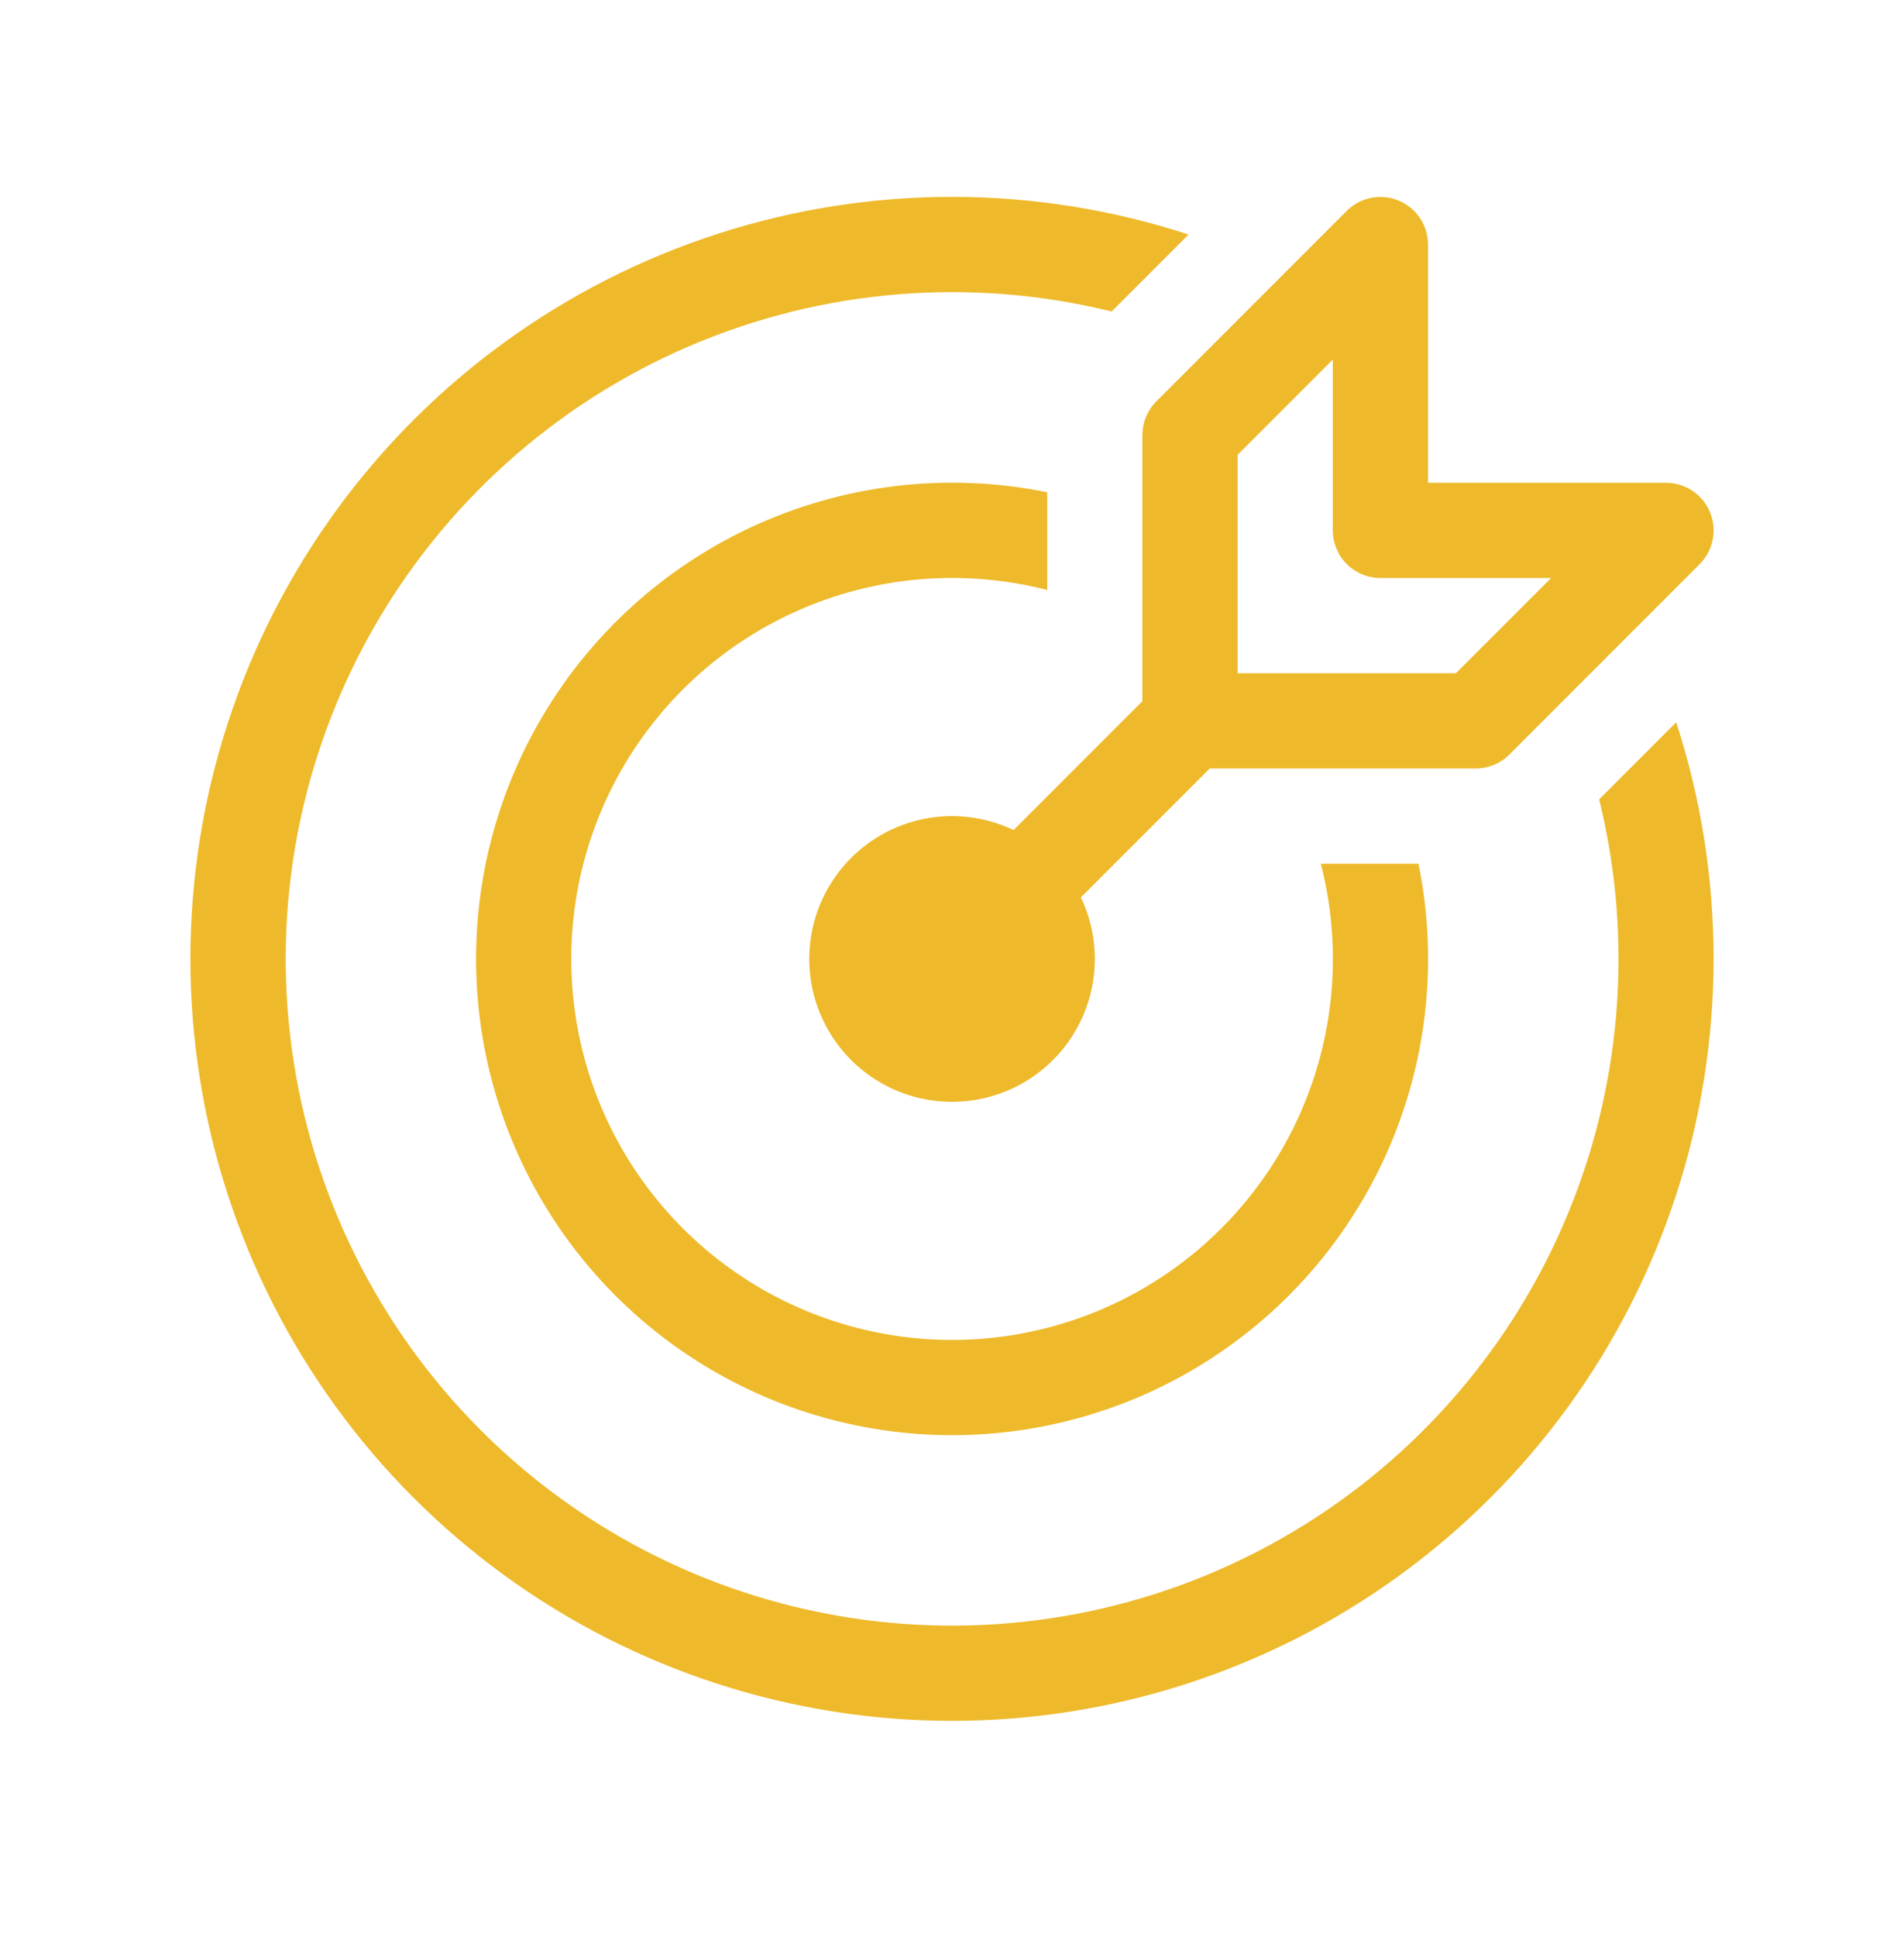 <svg xmlns="http://www.w3.org/2000/svg" width="60" height="61" viewBox="0 0 60 61" fill="none"><path d="M53.886 16.132C54 16.406 54.03 16.708 53.972 16.999C53.914 17.29 53.772 17.558 53.562 17.767L47.562 23.767C47.422 23.907 47.257 24.017 47.075 24.092C46.892 24.167 46.697 24.206 46.5 24.205H38.121L34.062 28.264C34.52 29.222 34.624 30.311 34.356 31.338C34.089 32.366 33.466 33.265 32.6 33.878C31.733 34.491 30.677 34.778 29.62 34.688C28.562 34.598 27.57 34.137 26.82 33.386C26.069 32.635 25.608 31.643 25.518 30.586C25.428 29.528 25.714 28.473 26.327 27.606C26.94 26.739 27.84 26.117 28.867 25.849C29.894 25.582 30.983 25.686 31.941 26.143L36 22.084V13.705C36 13.508 36.038 13.313 36.113 13.131C36.188 12.949 36.299 12.783 36.438 12.643L42.438 6.643C42.648 6.433 42.915 6.29 43.207 6.232C43.498 6.174 43.8 6.203 44.074 6.317C44.349 6.431 44.583 6.623 44.748 6.871C44.913 7.118 45.001 7.408 45 7.705V15.205H52.5C52.797 15.206 53.087 15.294 53.334 15.459C53.58 15.624 53.773 15.858 53.886 16.132ZM48.879 18.205H43.5C43.102 18.205 42.721 18.047 42.439 17.766C42.158 17.485 42 17.103 42 16.705V11.326L39 14.326V21.205H45.879L48.879 18.205ZM52.821 22.75C53.586 25.096 54 27.604 54 30.205C53.999 35.275 52.392 40.215 49.411 44.315C46.429 48.415 42.226 51.466 37.403 53.03C32.58 54.594 27.387 54.59 22.566 53.02C17.745 51.45 13.546 48.393 10.57 44.288C7.594 40.184 5.994 35.243 6 30.173C6.006 25.103 7.617 20.165 10.602 16.068C13.588 11.97 17.794 8.923 22.618 7.364C27.442 5.804 32.636 5.813 37.455 7.387L35.031 9.811C30.578 8.713 25.887 9.104 21.677 10.922C17.466 12.741 13.967 15.888 11.713 19.883C9.46 23.878 8.576 28.5 9.197 33.045C9.818 37.589 11.91 41.805 15.153 45.049C18.396 48.292 22.611 50.385 27.156 51.007C31.7 51.629 36.323 50.746 40.318 48.493C44.313 46.24 47.461 42.742 49.281 38.531C51.1 34.321 51.491 29.631 50.394 25.177L52.821 22.75ZM44.7 27.205C45.344 30.365 44.953 33.647 43.586 36.567C42.218 39.487 39.945 41.888 37.105 43.415C34.266 44.941 31.009 45.512 27.82 45.043C24.63 44.574 21.676 43.089 19.396 40.809C17.116 38.53 15.632 35.576 15.162 32.386C14.693 29.196 15.264 25.94 16.791 23.1C18.318 20.26 20.719 17.988 23.638 16.62C26.558 15.252 29.841 14.861 33 15.505V18.583C30.451 17.926 27.757 18.125 25.333 19.149C22.908 20.173 20.888 21.966 19.582 24.252C18.277 26.537 17.759 29.188 18.109 31.797C18.458 34.406 19.656 36.827 21.517 38.688C23.378 40.549 25.8 41.747 28.408 42.097C31.017 42.446 33.668 41.928 35.954 40.623C38.239 39.318 40.032 37.297 41.057 34.873C42.081 32.448 42.279 29.754 41.622 27.205H44.7Z" fill="#EEBA2B"></path></svg>